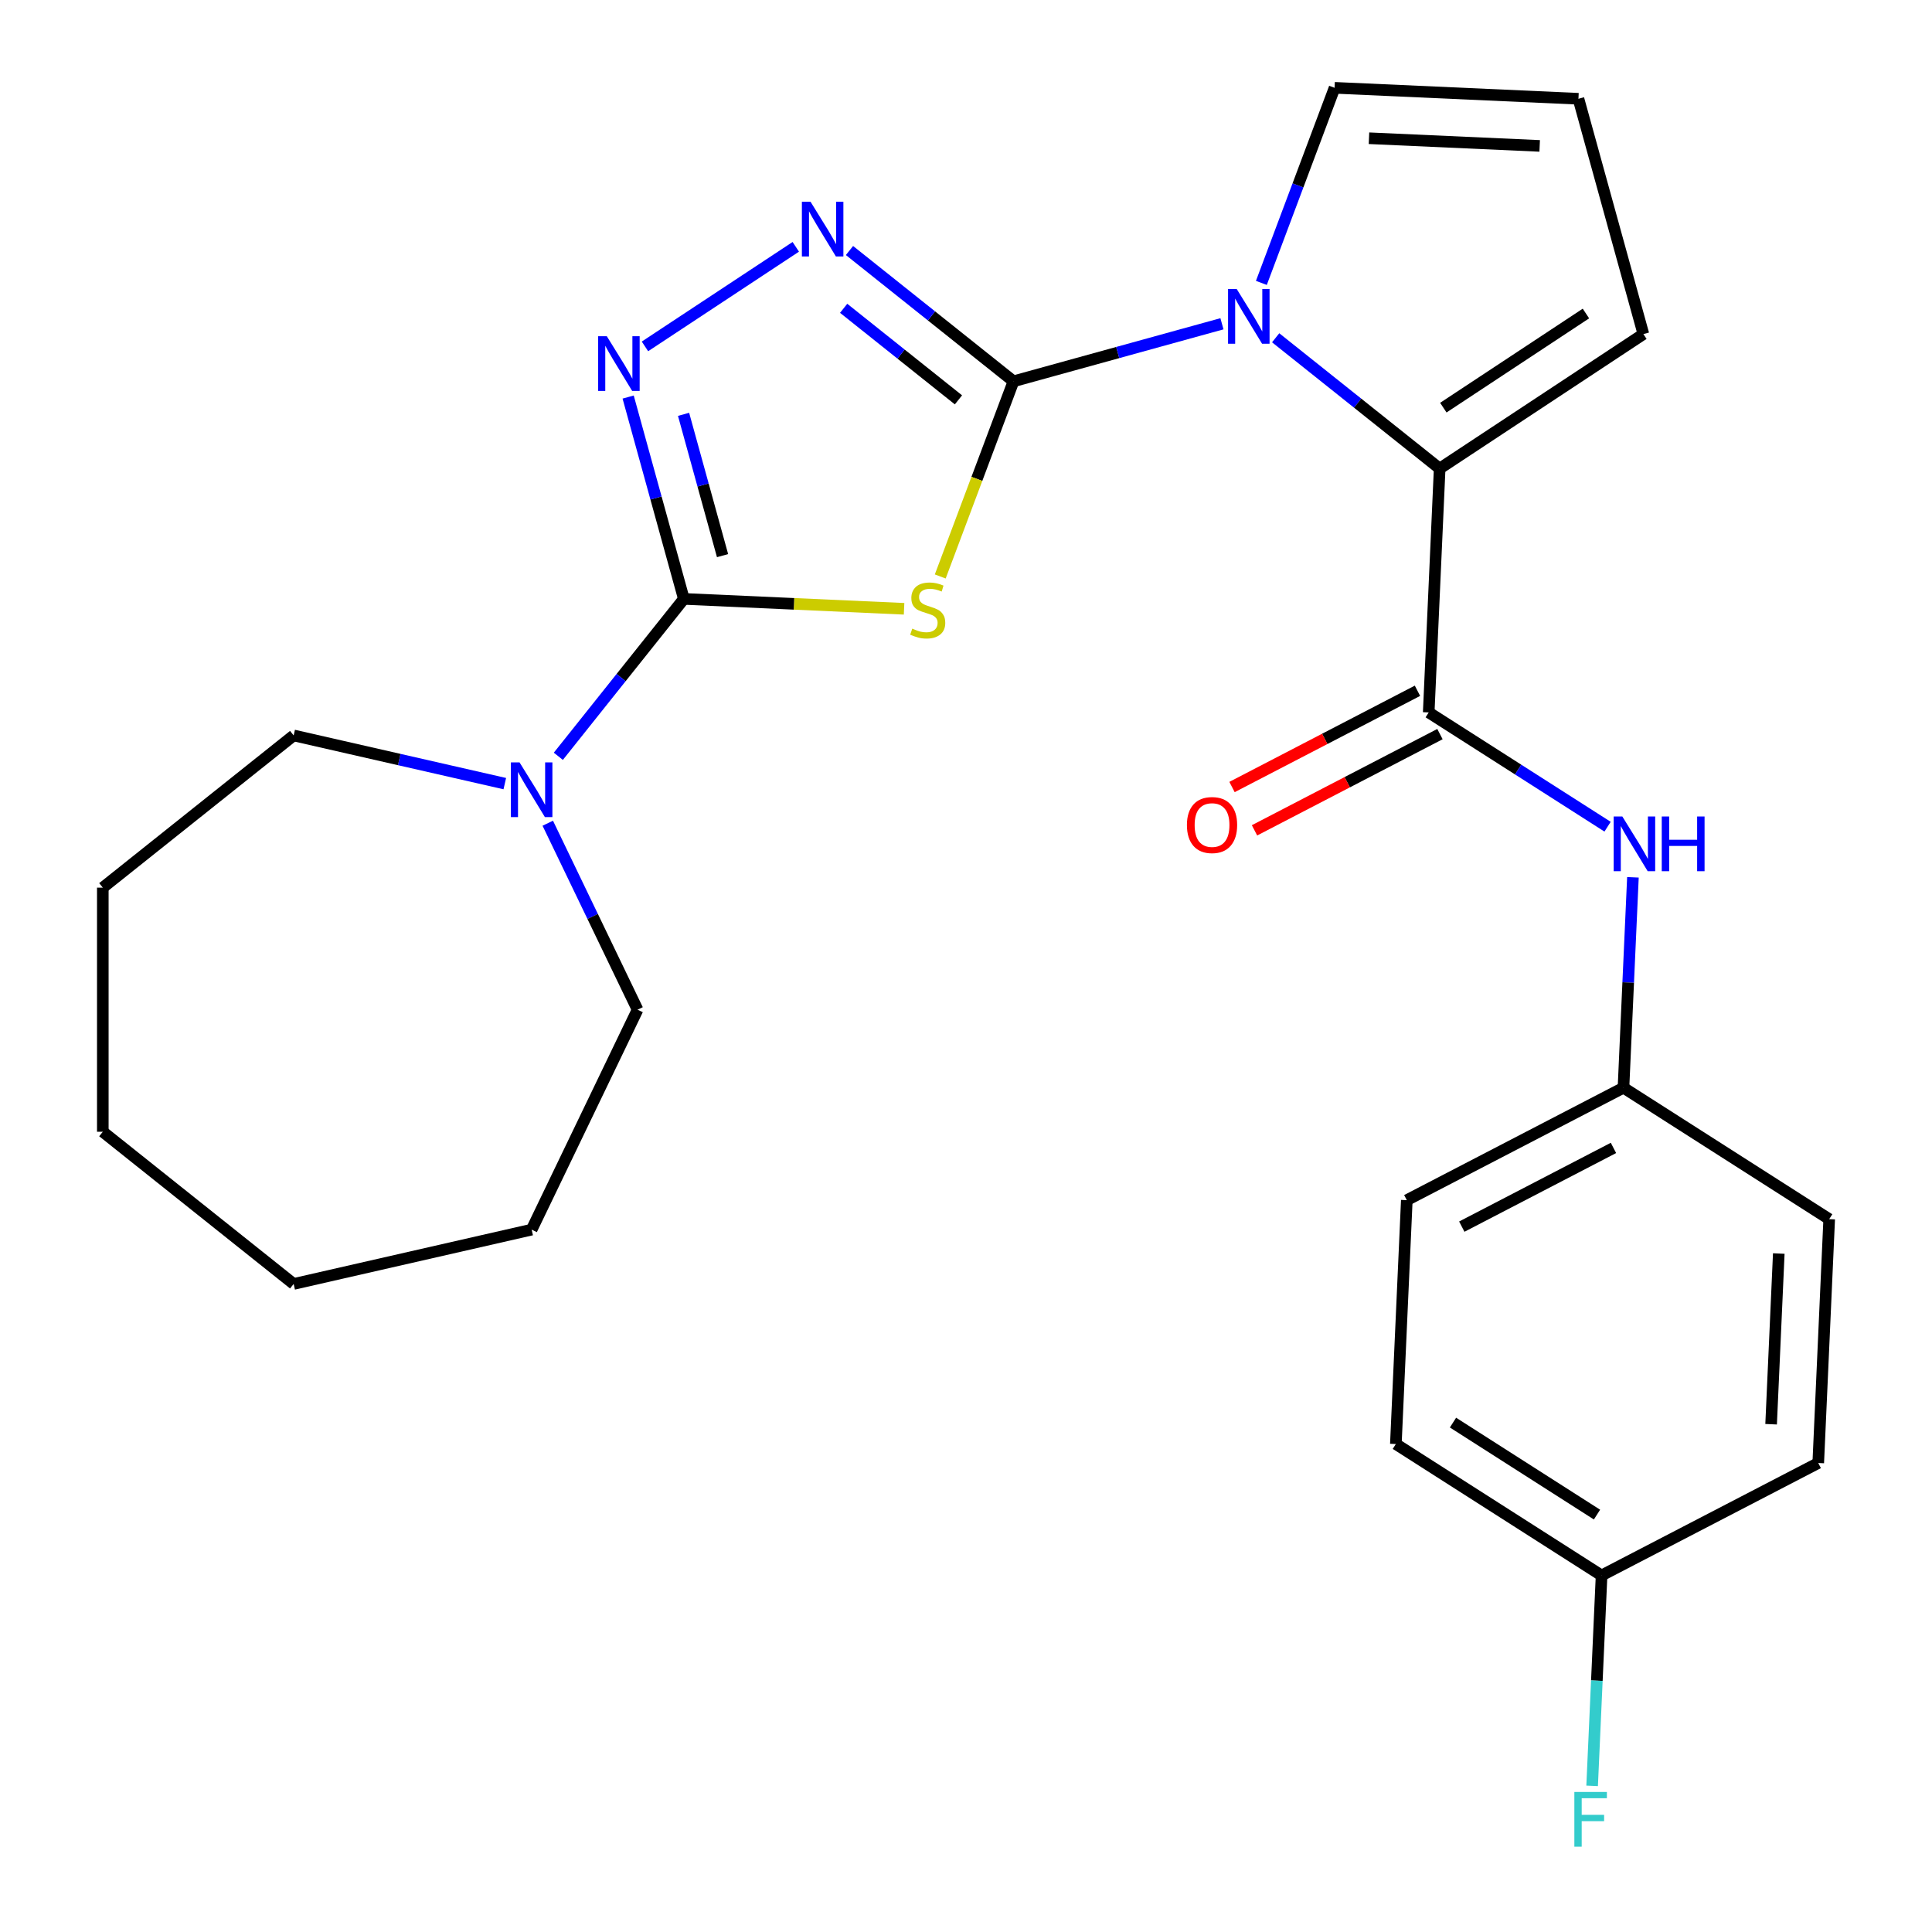 <?xml version='1.0' encoding='iso-8859-1'?>
<svg version='1.1' baseProfile='full'
              xmlns='http://www.w3.org/2000/svg'
                      xmlns:rdkit='http://www.rdkit.org/xml'
                      xmlns:xlink='http://www.w3.org/1999/xlink'
                  xml:space='preserve'
width='1000px' height='1000px' viewBox='0 0 1000 1000'>
<!-- END OF HEADER -->
<rect style='opacity:1.0;fill:#FFFFFF;stroke:none' width='1000' height='1000' x='0' y='0'> </rect>
<path class='bond-0' d='M 524.582,197.364 L 505.626,247.872' style='fill:none;fill-rule:evenodd;stroke:#000000;stroke-width:6px;stroke-linecap:butt;stroke-linejoin:miter;stroke-opacity:1' />
<path class='bond-0' d='M 505.626,247.872 L 486.67,298.381' style='fill:none;fill-rule:evenodd;stroke:#CCCC00;stroke-width:6px;stroke-linecap:butt;stroke-linejoin:miter;stroke-opacity:1' />
<path class='bond-2' d='M 524.582,197.364 L 578.532,182.475' style='fill:none;fill-rule:evenodd;stroke:#000000;stroke-width:6px;stroke-linecap:butt;stroke-linejoin:miter;stroke-opacity:1' />
<path class='bond-2' d='M 578.532,182.475 L 632.482,167.586' style='fill:none;fill-rule:evenodd;stroke:#0000FF;stroke-width:6px;stroke-linecap:butt;stroke-linejoin:miter;stroke-opacity:1' />
<path class='bond-3' d='M 524.582,197.364 L 482.139,163.516' style='fill:none;fill-rule:evenodd;stroke:#000000;stroke-width:6px;stroke-linecap:butt;stroke-linejoin:miter;stroke-opacity:1' />
<path class='bond-3' d='M 482.139,163.516 L 439.695,129.669' style='fill:none;fill-rule:evenodd;stroke:#0000FF;stroke-width:6px;stroke-linecap:butt;stroke-linejoin:miter;stroke-opacity:1' />
<path class='bond-3' d='M 496.094,206.967 L 466.383,183.274' style='fill:none;fill-rule:evenodd;stroke:#000000;stroke-width:6px;stroke-linecap:butt;stroke-linejoin:miter;stroke-opacity:1' />
<path class='bond-3' d='M 466.383,183.274 L 436.672,159.58' style='fill:none;fill-rule:evenodd;stroke:#0000FF;stroke-width:6px;stroke-linecap:butt;stroke-linejoin:miter;stroke-opacity:1' />
<path class='bond-1' d='M 467.947,315.11 L 410.954,312.55' style='fill:none;fill-rule:evenodd;stroke:#CCCC00;stroke-width:6px;stroke-linecap:butt;stroke-linejoin:miter;stroke-opacity:1' />
<path class='bond-1' d='M 410.954,312.55 L 353.961,309.991' style='fill:none;fill-rule:evenodd;stroke:#000000;stroke-width:6px;stroke-linecap:butt;stroke-linejoin:miter;stroke-opacity:1' />
<path class='bond-7' d='M 353.961,309.991 L 321.477,350.724' style='fill:none;fill-rule:evenodd;stroke:#000000;stroke-width:6px;stroke-linecap:butt;stroke-linejoin:miter;stroke-opacity:1' />
<path class='bond-7' d='M 321.477,350.724 L 288.993,391.458' style='fill:none;fill-rule:evenodd;stroke:#0000FF;stroke-width:6px;stroke-linecap:butt;stroke-linejoin:miter;stroke-opacity:1' />
<path class='bond-26' d='M 353.961,309.991 L 339.543,257.751' style='fill:none;fill-rule:evenodd;stroke:#000000;stroke-width:6px;stroke-linecap:butt;stroke-linejoin:miter;stroke-opacity:1' />
<path class='bond-26' d='M 339.543,257.751 L 325.126,205.511' style='fill:none;fill-rule:evenodd;stroke:#0000FF;stroke-width:6px;stroke-linecap:butt;stroke-linejoin:miter;stroke-opacity:1' />
<path class='bond-26' d='M 373.995,287.596 L 363.903,251.028' style='fill:none;fill-rule:evenodd;stroke:#000000;stroke-width:6px;stroke-linecap:butt;stroke-linejoin:miter;stroke-opacity:1' />
<path class='bond-26' d='M 363.903,251.028 L 353.811,214.46' style='fill:none;fill-rule:evenodd;stroke:#0000FF;stroke-width:6px;stroke-linecap:butt;stroke-linejoin:miter;stroke-opacity:1' />
<path class='bond-5' d='M 660.28,174.834 L 702.724,208.681' style='fill:none;fill-rule:evenodd;stroke:#0000FF;stroke-width:6px;stroke-linecap:butt;stroke-linejoin:miter;stroke-opacity:1' />
<path class='bond-5' d='M 702.724,208.681 L 745.167,242.529' style='fill:none;fill-rule:evenodd;stroke:#000000;stroke-width:6px;stroke-linecap:butt;stroke-linejoin:miter;stroke-opacity:1' />
<path class='bond-9' d='M 652.881,146.431 L 671.83,95.943' style='fill:none;fill-rule:evenodd;stroke:#0000FF;stroke-width:6px;stroke-linecap:butt;stroke-linejoin:miter;stroke-opacity:1' />
<path class='bond-9' d='M 671.83,95.943 L 690.778,45.455' style='fill:none;fill-rule:evenodd;stroke:#000000;stroke-width:6px;stroke-linecap:butt;stroke-linejoin:miter;stroke-opacity:1' />
<path class='bond-4' d='M 411.898,127.759 L 333.829,179.292' style='fill:none;fill-rule:evenodd;stroke:#0000FF;stroke-width:6px;stroke-linecap:butt;stroke-linejoin:miter;stroke-opacity:1' />
<path class='bond-6' d='M 745.167,242.529 L 739.499,368.754' style='fill:none;fill-rule:evenodd;stroke:#000000;stroke-width:6px;stroke-linecap:butt;stroke-linejoin:miter;stroke-opacity:1' />
<path class='bond-10' d='M 745.167,242.529 L 850.617,172.922' style='fill:none;fill-rule:evenodd;stroke:#000000;stroke-width:6px;stroke-linecap:butt;stroke-linejoin:miter;stroke-opacity:1' />
<path class='bond-10' d='M 747.063,210.998 L 820.878,162.273' style='fill:none;fill-rule:evenodd;stroke:#000000;stroke-width:6px;stroke-linecap:butt;stroke-linejoin:miter;stroke-opacity:1' />
<path class='bond-8' d='M 739.499,368.754 L 785.789,398.325' style='fill:none;fill-rule:evenodd;stroke:#000000;stroke-width:6px;stroke-linecap:butt;stroke-linejoin:miter;stroke-opacity:1' />
<path class='bond-8' d='M 785.789,398.325 L 832.079,427.897' style='fill:none;fill-rule:evenodd;stroke:#0000FF;stroke-width:6px;stroke-linecap:butt;stroke-linejoin:miter;stroke-opacity:1' />
<path class='bond-12' d='M 733.678,357.539 L 685.683,382.448' style='fill:none;fill-rule:evenodd;stroke:#000000;stroke-width:6px;stroke-linecap:butt;stroke-linejoin:miter;stroke-opacity:1' />
<path class='bond-12' d='M 685.683,382.448 L 637.689,407.356' style='fill:none;fill-rule:evenodd;stroke:#FF0000;stroke-width:6px;stroke-linecap:butt;stroke-linejoin:miter;stroke-opacity:1' />
<path class='bond-12' d='M 745.319,379.969 L 697.324,404.877' style='fill:none;fill-rule:evenodd;stroke:#000000;stroke-width:6px;stroke-linecap:butt;stroke-linejoin:miter;stroke-opacity:1' />
<path class='bond-12' d='M 697.324,404.877 L 649.329,429.786' style='fill:none;fill-rule:evenodd;stroke:#FF0000;stroke-width:6px;stroke-linecap:butt;stroke-linejoin:miter;stroke-opacity:1' />
<path class='bond-20' d='M 283.522,426.095 L 306.763,474.356' style='fill:none;fill-rule:evenodd;stroke:#0000FF;stroke-width:6px;stroke-linecap:butt;stroke-linejoin:miter;stroke-opacity:1' />
<path class='bond-20' d='M 306.763,474.356 L 330.003,522.616' style='fill:none;fill-rule:evenodd;stroke:#000000;stroke-width:6px;stroke-linecap:butt;stroke-linejoin:miter;stroke-opacity:1' />
<path class='bond-21' d='M 261.283,405.604 L 206.64,393.133' style='fill:none;fill-rule:evenodd;stroke:#0000FF;stroke-width:6px;stroke-linecap:butt;stroke-linejoin:miter;stroke-opacity:1' />
<path class='bond-21' d='M 206.64,393.133 L 151.997,380.661' style='fill:none;fill-rule:evenodd;stroke:#000000;stroke-width:6px;stroke-linecap:butt;stroke-linejoin:miter;stroke-opacity:1' />
<path class='bond-13' d='M 845.2,454.095 L 842.755,508.548' style='fill:none;fill-rule:evenodd;stroke:#0000FF;stroke-width:6px;stroke-linecap:butt;stroke-linejoin:miter;stroke-opacity:1' />
<path class='bond-13' d='M 842.755,508.548 L 840.309,563.001' style='fill:none;fill-rule:evenodd;stroke:#000000;stroke-width:6px;stroke-linecap:butt;stroke-linejoin:miter;stroke-opacity:1' />
<path class='bond-11' d='M 690.778,45.455 L 817.003,51.123' style='fill:none;fill-rule:evenodd;stroke:#000000;stroke-width:6px;stroke-linecap:butt;stroke-linejoin:miter;stroke-opacity:1' />
<path class='bond-11' d='M 708.578,71.55 L 796.936,75.518' style='fill:none;fill-rule:evenodd;stroke:#000000;stroke-width:6px;stroke-linecap:butt;stroke-linejoin:miter;stroke-opacity:1' />
<path class='bond-27' d='M 850.617,172.922 L 817.003,51.123' style='fill:none;fill-rule:evenodd;stroke:#000000;stroke-width:6px;stroke-linecap:butt;stroke-linejoin:miter;stroke-opacity:1' />
<path class='bond-16' d='M 840.309,563.001 L 946.789,631.022' style='fill:none;fill-rule:evenodd;stroke:#000000;stroke-width:6px;stroke-linecap:butt;stroke-linejoin:miter;stroke-opacity:1' />
<path class='bond-17' d='M 840.309,563.001 L 728.161,621.204' style='fill:none;fill-rule:evenodd;stroke:#000000;stroke-width:6px;stroke-linecap:butt;stroke-linejoin:miter;stroke-opacity:1' />
<path class='bond-17' d='M 835.128,594.161 L 756.624,634.903' style='fill:none;fill-rule:evenodd;stroke:#000000;stroke-width:6px;stroke-linecap:butt;stroke-linejoin:miter;stroke-opacity:1' />
<path class='bond-14' d='M 828.972,815.45 L 722.492,747.429' style='fill:none;fill-rule:evenodd;stroke:#000000;stroke-width:6px;stroke-linecap:butt;stroke-linejoin:miter;stroke-opacity:1' />
<path class='bond-14' d='M 826.604,783.951 L 752.069,736.336' style='fill:none;fill-rule:evenodd;stroke:#000000;stroke-width:6px;stroke-linecap:butt;stroke-linejoin:miter;stroke-opacity:1' />
<path class='bond-15' d='M 828.972,815.45 L 826.526,869.903' style='fill:none;fill-rule:evenodd;stroke:#000000;stroke-width:6px;stroke-linecap:butt;stroke-linejoin:miter;stroke-opacity:1' />
<path class='bond-15' d='M 826.526,869.903 L 824.081,924.356' style='fill:none;fill-rule:evenodd;stroke:#33CCCC;stroke-width:6px;stroke-linecap:butt;stroke-linejoin:miter;stroke-opacity:1' />
<path class='bond-29' d='M 828.972,815.45 L 941.12,757.247' style='fill:none;fill-rule:evenodd;stroke:#000000;stroke-width:6px;stroke-linecap:butt;stroke-linejoin:miter;stroke-opacity:1' />
<path class='bond-19' d='M 946.789,631.022 L 941.12,757.247' style='fill:none;fill-rule:evenodd;stroke:#000000;stroke-width:6px;stroke-linecap:butt;stroke-linejoin:miter;stroke-opacity:1' />
<path class='bond-19' d='M 920.694,648.822 L 916.725,737.18' style='fill:none;fill-rule:evenodd;stroke:#000000;stroke-width:6px;stroke-linecap:butt;stroke-linejoin:miter;stroke-opacity:1' />
<path class='bond-18' d='M 728.161,621.204 L 722.492,747.429' style='fill:none;fill-rule:evenodd;stroke:#000000;stroke-width:6px;stroke-linecap:butt;stroke-linejoin:miter;stroke-opacity:1' />
<path class='bond-23' d='M 330.003,522.616 L 275.181,636.455' style='fill:none;fill-rule:evenodd;stroke:#000000;stroke-width:6px;stroke-linecap:butt;stroke-linejoin:miter;stroke-opacity:1' />
<path class='bond-22' d='M 151.997,380.661 L 53.211,459.44' style='fill:none;fill-rule:evenodd;stroke:#000000;stroke-width:6px;stroke-linecap:butt;stroke-linejoin:miter;stroke-opacity:1' />
<path class='bond-25' d='M 53.211,459.44 L 53.211,585.792' style='fill:none;fill-rule:evenodd;stroke:#000000;stroke-width:6px;stroke-linecap:butt;stroke-linejoin:miter;stroke-opacity:1' />
<path class='bond-24' d='M 275.181,636.455 L 151.997,664.571' style='fill:none;fill-rule:evenodd;stroke:#000000;stroke-width:6px;stroke-linecap:butt;stroke-linejoin:miter;stroke-opacity:1' />
<path class='bond-28' d='M 151.997,664.571 L 53.211,585.792' style='fill:none;fill-rule:evenodd;stroke:#000000;stroke-width:6px;stroke-linecap:butt;stroke-linejoin:miter;stroke-opacity:1' />
<path  class='atom-1' d='M 472.186 325.379
Q 472.506 325.499, 473.826 326.059
Q 475.146 326.619, 476.586 326.979
Q 478.066 327.299, 479.506 327.299
Q 482.186 327.299, 483.746 326.019
Q 485.306 324.699, 485.306 322.419
Q 485.306 320.859, 484.506 319.899
Q 483.746 318.939, 482.546 318.419
Q 481.346 317.899, 479.346 317.299
Q 476.826 316.539, 475.306 315.819
Q 473.826 315.099, 472.746 313.579
Q 471.706 312.059, 471.706 309.499
Q 471.706 305.939, 474.106 303.739
Q 476.546 301.539, 481.346 301.539
Q 484.626 301.539, 488.346 303.099
L 487.426 306.179
Q 484.026 304.779, 481.466 304.779
Q 478.706 304.779, 477.186 305.939
Q 475.666 307.059, 475.706 309.019
Q 475.706 310.539, 476.466 311.459
Q 477.266 312.379, 478.386 312.899
Q 479.546 313.419, 481.466 314.019
Q 484.026 314.819, 485.546 315.619
Q 487.066 316.419, 488.146 318.059
Q 489.266 319.659, 489.266 322.419
Q 489.266 326.339, 486.626 328.459
Q 484.026 330.539, 479.666 330.539
Q 477.146 330.539, 475.226 329.979
Q 473.346 329.459, 471.106 328.539
L 472.186 325.379
' fill='#CCCC00'/>
<path  class='atom-3' d='M 640.121 149.59
L 649.401 164.59
Q 650.321 166.07, 651.801 168.75
Q 653.281 171.43, 653.361 171.59
L 653.361 149.59
L 657.121 149.59
L 657.121 177.91
L 653.241 177.91
L 643.281 161.51
Q 642.121 159.59, 640.881 157.39
Q 639.681 155.19, 639.321 154.51
L 639.321 177.91
L 635.641 177.91
L 635.641 149.59
L 640.121 149.59
' fill='#0000FF'/>
<path  class='atom-4' d='M 419.536 104.425
L 428.816 119.425
Q 429.736 120.905, 431.216 123.585
Q 432.696 126.265, 432.776 126.425
L 432.776 104.425
L 436.536 104.425
L 436.536 132.745
L 432.656 132.745
L 422.696 116.345
Q 421.536 114.425, 420.296 112.225
Q 419.096 110.025, 418.736 109.345
L 418.736 132.745
L 415.056 132.745
L 415.056 104.425
L 419.536 104.425
' fill='#0000FF'/>
<path  class='atom-5' d='M 314.086 174.032
L 323.366 189.032
Q 324.286 190.512, 325.766 193.192
Q 327.246 195.872, 327.326 196.032
L 327.326 174.032
L 331.086 174.032
L 331.086 202.352
L 327.206 202.352
L 317.246 185.952
Q 316.086 184.032, 314.846 181.832
Q 313.646 179.632, 313.286 178.952
L 313.286 202.352
L 309.606 202.352
L 309.606 174.032
L 314.086 174.032
' fill='#0000FF'/>
<path  class='atom-8' d='M 268.921 394.617
L 278.201 409.617
Q 279.121 411.097, 280.601 413.777
Q 282.081 416.457, 282.161 416.617
L 282.161 394.617
L 285.921 394.617
L 285.921 422.937
L 282.041 422.937
L 272.081 406.537
Q 270.921 404.617, 269.681 402.417
Q 268.481 400.217, 268.121 399.537
L 268.121 422.937
L 264.441 422.937
L 264.441 394.617
L 268.921 394.617
' fill='#0000FF'/>
<path  class='atom-9' d='M 839.718 422.616
L 848.998 437.616
Q 849.918 439.096, 851.398 441.776
Q 852.878 444.456, 852.958 444.616
L 852.958 422.616
L 856.718 422.616
L 856.718 450.936
L 852.838 450.936
L 842.878 434.536
Q 841.718 432.616, 840.478 430.416
Q 839.278 428.216, 838.918 427.536
L 838.918 450.936
L 835.238 450.936
L 835.238 422.616
L 839.718 422.616
' fill='#0000FF'/>
<path  class='atom-9' d='M 860.118 422.616
L 863.958 422.616
L 863.958 434.656
L 878.438 434.656
L 878.438 422.616
L 882.278 422.616
L 882.278 450.936
L 878.438 450.936
L 878.438 437.856
L 863.958 437.856
L 863.958 450.936
L 860.118 450.936
L 860.118 422.616
' fill='#0000FF'/>
<path  class='atom-13' d='M 614.35 427.037
Q 614.35 420.237, 617.71 416.437
Q 621.07 412.637, 627.35 412.637
Q 633.63 412.637, 636.99 416.437
Q 640.35 420.237, 640.35 427.037
Q 640.35 433.917, 636.95 437.837
Q 633.55 441.717, 627.35 441.717
Q 621.11 441.717, 617.71 437.837
Q 614.35 433.957, 614.35 427.037
M 627.35 438.517
Q 631.67 438.517, 633.99 435.637
Q 636.35 432.717, 636.35 427.037
Q 636.35 421.477, 633.99 418.677
Q 631.67 415.837, 627.35 415.837
Q 623.03 415.837, 620.67 418.637
Q 618.35 421.437, 618.35 427.037
Q 618.35 432.757, 620.67 435.637
Q 623.03 438.517, 627.35 438.517
' fill='#FF0000'/>
<path  class='atom-16' d='M 814.883 927.515
L 831.723 927.515
L 831.723 930.755
L 818.683 930.755
L 818.683 939.355
L 830.283 939.355
L 830.283 942.635
L 818.683 942.635
L 818.683 955.835
L 814.883 955.835
L 814.883 927.515
' fill='#33CCCC'/>
</svg>
